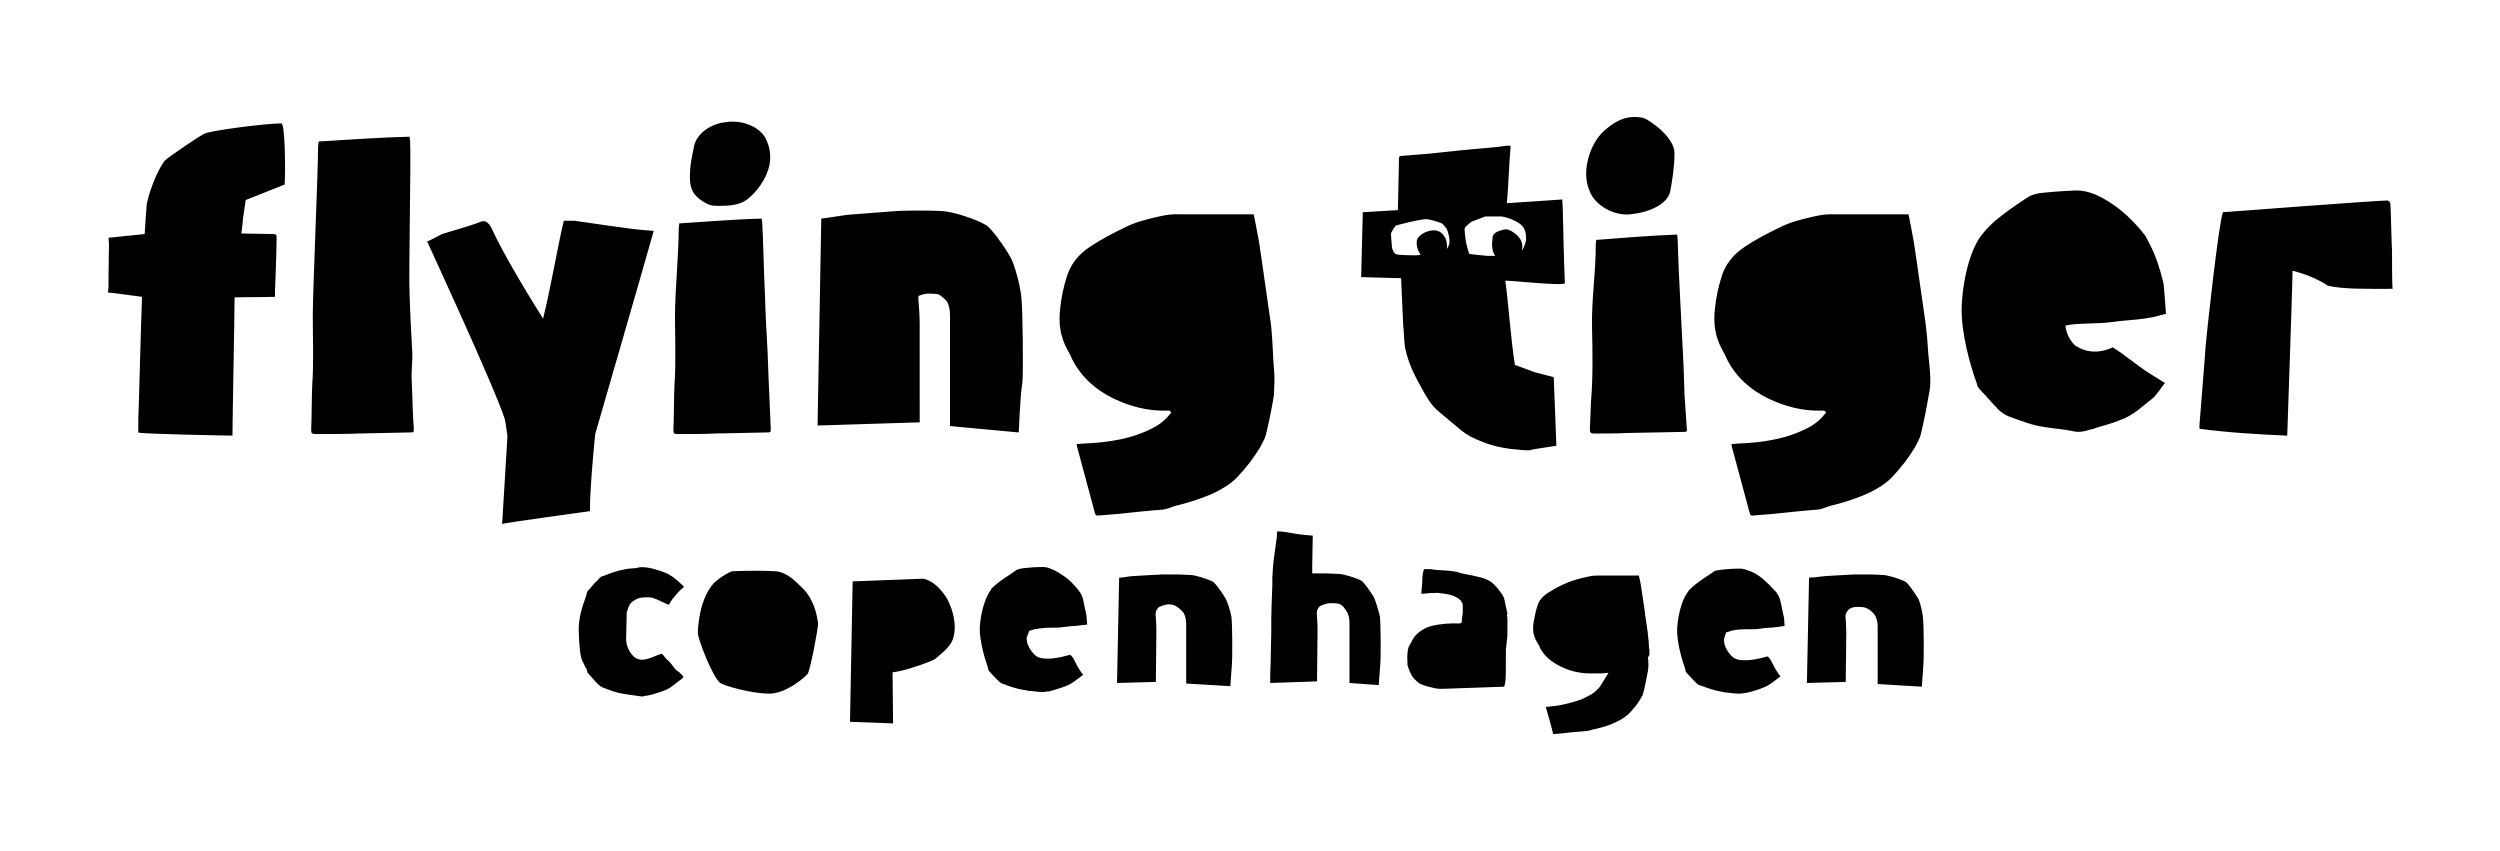 <?xml version="1.0" encoding="utf-8"?>
<!-- Generator: Adobe Illustrator 25.2.3, SVG Export Plug-In . SVG Version: 6.00 Build 0)  -->
<svg version="1.1" id="Layer_1" xmlns="http://www.w3.org/2000/svg" xmlns:xlink="http://www.w3.org/1999/xlink" x="0px" y="0px"
	 viewBox="0 0 470 160" style="enable-background:new 0 0 470 160;" xml:space="preserve">
<g>
	<path d="M172.9,61.3c0-4.2-0.5-5.7-0.1-5.7c0,0,0.6-0.3,1.5-0.4c0.3,0,1.3,0,2,0.1c0.4,0.1,1.5,1,1.8,1.5c0.3,0.6,0.5,1.4,0.5,2.5
		c0,6,0,20.8,0,20.8l12.9,1.2c0.1-0.2,0.2-6.3,0.7-9.3c0.2-1.3,0.1-13.9-0.2-16.3c-0.3-2.5-1.3-5.9-1.9-7.1
		c-1.3-2.4-3.8-5.7-4.6-6.2c-2.1-1.3-6.5-2.6-8.2-2.7c-2.9-0.2-8.3-0.1-9.1,0c-2.3,0.2-8.2,0.6-9,0.7c-2.7,0.4-4.6,0.7-4.8,0.7
		l-0.7,38.9l19.2-0.6L172.9,61.3z M52.9,23.2c-2.9,0-13,1.3-14.4,1.9c-0.8,0.3-6.9,4.5-7.3,4.9c-0.9,0.7-2.9,4.9-3.6,8.3l-0.2,2.5
		l-0.2,3.2l-6.8,0.7l0.1,1.2c0,0-0.1,4-0.1,6.4c0,0.7,0,1.6,0,1.6L20.3,55c1.5,0.1,3.9,0.5,6.4,0.8c-0.2,4.8-0.6,21.1-0.7,23
		c0,0.1,0,2.4,0,2.5c0,0.3,17.5,0.6,17.7,0.6c0-2.5,0.4-23.2,0.4-25.7l0-0.3c3.7,0,7.6-0.1,7.6-0.1l0-1.2c0,0,0.3-7.1,0.3-10
		c0-0.5-0.1-0.5-0.5-0.6l-6-0.1l-0.1,0l0-0.3c0.1-0.3,0.3-2.7,0.3-2.7l0.5-3.3l7.3-2.9C53.7,32.5,53.6,23.2,52.9,23.2 M132.9,38.3
		c0.8,0.4,1.5,0.4,2.3,0.4c1.9,0,4-0.1,5.5-1.4c2.1-1.7,4.1-4.8,4.1-7.7c0-1.1-0.2-2.1-0.6-3c-1-2.8-4.8-4.2-8-3.6
		c-2.1,0.2-5.1,1.8-5.7,4.4c-0.4,2.1-0.8,3.5-0.8,6C129.7,35.8,130.6,37.1,132.9,38.3 M77.4,71.4c-0.1-1.8,0.2-3.5,0.1-5.3
		c-0.2-3.6-0.4-7.2-0.5-10.9c-0.2-3.6,0.3-25.1,0.1-28.8c0-0.2-0.1-0.4-0.1-0.7c-4.9,0.1-12.2,0.6-17.1,0.9c0,0.4-0.1,0.7-0.1,1
		c0,4.7-1,27.1-1,31.8c0,4.3,0.2,8.7-0.1,13c-0.1,1.5-0.1,6.8-0.2,8.4c0,0.6,0.1,0.8,0.8,0.8c0.1,0,0.3,0,0.4,0c1.7,0,5.9,0,7.6-0.1
		c3.2-0.1,6.5-0.1,9.7-0.2c0.8,0,0.8,0,0.8-0.8C77.6,78.7,77.5,73.2,77.4,71.4 M127.4,81.6c0.1,0,0.3,0,0.4,0c1.7,0,5,0,6.7-0.1
		c3.2-0.1,6.4-0.1,9.6-0.2c0.8,0,0.8,0,0.8-0.8c-0.1-1.8-0.3-7.3-0.4-9.2c-0.1-1.8-0.1-3.5-0.2-5.3c-0.2-3.6-0.4-7.2-0.5-10.9
		c-0.2-3.6-0.3-9.7-0.5-13.3c0-0.2-0.1-0.4-0.1-0.7c-4.9,0.1-10.5,0.6-15.5,0.9c0,0.4-0.1,0.7-0.1,1c0,4.7-0.7,11.7-0.7,16.4
		c0,4.3,0.2,8.7-0.1,13c-0.1,1.5-0.1,6.8-0.2,8.4C126.6,81.5,126.7,81.6,127.4,81.6 M110.9,96.1c0-4.9,1-14.5,1-14.5
		s9.7-33.5,11-38.2c-2.9-0.2-3.3-0.2-14.9-1.9h-2c-0.4,1.6-1.1,5-1.3,6.1c-0.7,3.4-1.7,8.8-2.6,12.3c-2.5-3.9-7.6-12.4-9.5-16.6
		c-0.8-1.7-1.4-2-2.5-1.5c-0.9,0.4-7,2.2-7,2.2s-2.2,1.2-2.8,1.4c0,0,12.9,27.9,14.6,33.4c0.2,0.8,0.3,2,0.5,3.2l-1,16.5
		C94.8,98.3,110.9,96.1,110.9,96.1 M239.6,71.4c0-1.1-0.1-2.3-0.2-3.4c-0.1-2.1-0.2-4.3-0.4-6.4c0-0.3-0.1-0.6-0.1-0.9l0,0
		c-0.3-1.9-1.9-13.4-2.2-15.2c-0.3-1.8-1-5.2-1-5.2h-13.8c-1.3-0.1-2.7,0.1-4,0.4c-2.2,0.5-4.3,1-6.3,2c-2.3,1.1-4.6,2.3-6.7,3.7
		c-2.1,1.4-3.7,3.3-4.4,5.8c-0.6,1.9-1,3.9-1.2,5.9c-0.3,2.6,0,5.1,1.3,7.5c0.4,0.7,0.7,1.3,1,2c1.7,3.3,4.4,5.7,7.7,7.3
		c3.1,1.5,6.5,2.4,10,2.3c0.3,0,0.6-0.1,0.9,0.3c-0.1,0.1-0.1,0.2-0.2,0.3c-0.7,0.9-1.6,1.7-2.6,2.3c-2.1,1.2-4.4,2-6.8,2.5
		c-2.3,0.5-4.7,0.7-7.1,0.8c-0.3,0-0.7,0.1-1.1,0.1c0.1,0.4,0.1,0.7,0.2,0.9c1.1,4,2.1,7.9,3.2,11.9c0.2,0.6,0.2,0.7,0.9,0.6
		c1.2-0.1,2.4-0.2,3.7-0.3c2.8-0.3,5.6-0.6,8.3-0.8c0.8-0.1,1.6-0.5,2.3-0.7c2.5-0.6,5-1.4,7.4-2.5c1.6-0.8,3.1-1.7,4.3-3
		c1.6-1.7,3-3.5,4.2-5.5c0.4-0.8,0.9-1.6,1.1-2.4c0.6-2.5,1.1-5,1.5-7.4C239.5,73.2,239.6,72.3,239.6,71.4 M281.9,43.4
		c0.6-0.2,1.2-0.4,1.7-0.2c0.6,0.2,1.1,0.6,1.6,1c0.3,0.3,0.5,0.6,0.7,0.9c0.3,0.6,0.4,1.3,0.2,2c0.5-0.5,0.8-2,0.8-2
		s0.1-1.3-0.4-2.2c-0.8-1.4-3.5-2.1-4.1-2.2c-0.6,0-3,0-3.2,0c-0.3,0.1-2.6,1-2.6,1s-1.1,0.9-1.2,1.1c-0.2,0.2,0.2,2.7,0.2,2.7
		s0.5,2.1,0.6,2.2c0.1,0.1,3.4,0.4,3.4,0.4l1.5,0c-0.6-0.8-0.7-2.1-0.5-3.1C280.5,44.2,281,43.7,281.9,43.4 M272.5,45.3
		c0-0.7-0.2-1.4-0.4-2c-0.1-0.4-1-1.3-1-1.3s-1.5-0.6-2.8-0.8c-1.1-0.1-5.9,1.2-5.9,1.2s-0.9,1.2-0.9,1.6s0.2,2.6,0.2,2.6
		s0.3,1.1,0.8,1.2c0.5,0.2,3.7,0.2,3.7,0.2s0.4,0,0.9-0.1c0,0-0.1-0.1-0.1-0.1c-0.5-0.8-0.8-1.8-0.6-2.7c0.2-0.8,1.7-1.8,3.2-1.8
		c1.5,0,2,1.3,2.2,1.6c0.2,0.6,0.3,1.3,0.2,1.9C272.2,46.6,272.6,45.8,272.5,45.3 M292.6,83.8l-4.5,0.7c-0.7,0.3-1.4,0.1-2,0.1
		c-2.7-0.2-5.3-0.6-7.8-1.7c-1.3-0.5-2.5-1.1-3.6-2c-1.4-1.2-2.9-2.4-4.3-3.6c-1.3-1.1-2.2-2.6-3-4.1c-1.5-2.7-2.4-4.4-3.1-7.2
		c-0.4-1.3-0.3-3.4-0.5-4.9c0-0.3-0.2-4.3-0.4-8.8l-7.5-0.2l0.3-12.2l6.6-0.4c0.1-3,0.1-6,0.2-9.1c0-0.2,0-0.4,0-0.6
		c0-0.4,0.2-0.5,0.6-0.5c1.7-0.1,3.3-0.3,5-0.4c3.7-0.4,7.4-0.8,11.1-1.1c1.4-0.1,2.1-0.2,3.5-0.4c0.2,0,0.4,0,0.8,0
		c-0.3,3.6-0.4,7.1-0.7,10.8c3.5-0.2,7-0.5,10.4-0.7c0,0.6,0.1,1.2,0.1,1.8c0.1,4.2,0.2,9.7,0.4,13.9c0,0.7-10.9-0.6-11.2-0.4
		c0.6,4.2,1,10.8,1.8,15.8l3.8,1.4l3.5,0.9L292.6,83.8z M362.1,61.6c0-0.3-0.1-0.6-0.1-0.9l0,0c-0.3-1.9-1.9-13.4-2.2-15.2
		c-0.3-1.8-1-5.2-1-5.2H345c-1.3-0.1-2.7,0.1-4,0.4c-2.2,0.5-4.3,1-6.3,2c-2.3,1.1-4.6,2.3-6.7,3.7c-2.1,1.4-3.7,3.3-4.4,5.8
		c-0.6,1.9-1,3.9-1.2,5.9c-0.3,2.6,0,5.1,1.3,7.5c0.4,0.7,0.7,1.3,1,2c1.7,3.3,4.4,5.7,7.7,7.3c3.1,1.5,6.5,2.4,10,2.3
		c0.3,0,0.6-0.1,0.9,0.3c-0.1,0.1-0.1,0.2-0.2,0.3c-0.7,0.9-1.6,1.7-2.6,2.3c-2.1,1.2-4.4,2-6.8,2.5c-2.3,0.5-4.7,0.7-7.1,0.8
		c-0.3,0-0.7,0.1-1.1,0.1c0.1,0.4,0.1,0.7,0.2,0.9c1.1,4,2.1,7.9,3.2,11.9c0.2,0.6,0.2,0.7,0.9,0.6c1.2-0.1,2.4-0.2,3.7-0.3
		c2.8-0.3,5.6-0.6,8.3-0.8c0.8-0.1,1.6-0.5,2.3-0.7c2.5-0.6,5-1.4,7.4-2.5c1.6-0.8,3.1-1.7,4.3-3c1.6-1.7,3-3.5,4.2-5.5
		c0.4-0.8,0.9-1.6,1.1-2.4c0.6-2.5,1.1-5,1.5-7.4c0.2-0.9,0.3-1.7,0.3-2.6c0-1.1-0.1-2.3-0.2-3.4C362.4,65.9,362.4,63.7,362.1,61.6
		 M449.7,47.1c-0.1-1.3-0.2-7.3-0.3-8.6c0-0.4-0.1-0.7-0.6-0.8c-0.7-0.1-30.9,2.2-30.9,2.2c-0.9,2.9-2.9,21.8-2.9,21.8h0
		c-0.2,1.9-0.4,3.8-0.5,5.6c-0.3,4.2-0.7,8.4-1,12.6c0,0.2,0,0.4,0,0.7c4.9,0.7,11.6,1.1,16.5,1.3l0.5-14.8c0,0,0.5-14.6,0.5-16.2
		c0,0,3.9,0.9,6.6,2.8c2.9,0.7,7.2,0.6,12.2,0.6C449.7,53.7,449.7,47.6,449.7,47.1 M307.1,40.2c2.2-0.2,6.3-1.5,6.9-4.2
		c0.4-2.2,0.8-4.6,0.8-7.2c0-2.4-2.9-5-5.3-6.4c-0.8-0.4-1.6-0.4-2.4-0.4c-2,0-3.8,1.1-5.3,2.4c-2.2,1.8-3.6,5.3-3.6,8.3
		c0,1.1,0.2,2.2,0.6,3.1C299.8,38.7,303.8,40.9,307.1,40.2 M396.6,60.6c2.6-0.4,4.8-0.4,7.1-0.8c2.4-0.4,1-0.2,3.5-0.8
		c-0.1-1-0.3-4.9-0.5-5.9c-0.6-2.5-1.4-5-2.6-7.3c-0.3-0.5-0.5-1-0.8-1.5c-1.3-1.7-2.8-3.3-4.5-4.7c-1.5-1.2-3-2.2-4.8-3
		c-1.2-0.5-2.4-0.8-3.7-0.8c-1.9,0.1-3.9,0.2-5.8,0.4c-1.3,0.1-2.5,0.3-3.6,1.1c-2,1.3-4,2.7-5.8,4.2c-0.9,0.8-1.7,1.6-2.4,2.5
		c-1.9,2.2-3.6,7.4-3.9,13.5c-0.2,5,1.7,11.4,2.6,13.9c0.1,0.3,0.2,0.6,0.3,0.9c0,0.1,0,0.1,0,0.1l0,0c0.1,0.3,0.3,0.6,0.6,0.9
		c1.1,1.2,2.2,2.4,3.3,3.6c0.6,0.6,1.3,1.1,2.1,1.4c2.2,0.8,4.4,1.7,6.8,2c1.8,0.3,3.7,0.4,5.4,0.8c1.1,0.2,2,0,2.9-0.3
		c0.6-0.1,1.1-0.3,1.7-0.5c1.8-0.5,3.5-1,5.2-1.8c1.9-0.9,3.4-2.4,5.1-3.7c0.3-0.2,2-2.5,2.2-2.8c-2.3-1.5-1-0.6-3.2-2
		c-2-1.3-4.5-3.4-6.6-4.7c-2.6,1.2-5,1-7-0.3c-0.2-0.1-1.4-1.3-1.8-3.1c0-0.1-0.1-0.7-0.1-0.7C390.6,60.7,394.2,60.9,396.6,60.6
		 M300,46.2c0,5.1-0.8,10.1-0.7,15.2c0.1,4.7,0.2,9.4-0.2,14.2c-0.1,1.7-0.1,3.4-0.2,5c0,0.7,0.1,0.9,0.8,0.9c0.2,0,0.3,0,0.5,0
		c1.9,0,3.8,0,5.7-0.1c3.5-0.1,7-0.1,10.4-0.2c0.9,0,0.9,0,0.8-0.9c-0.1-2-0.3-3.9-0.4-5.9c-0.1-1.9-0.1-3.8-0.2-5.8
		c-0.2-3.9-0.4-7.9-0.6-11.8c-0.2-4-0.4-7.9-0.5-11.9c0-0.2-0.1-0.5-0.1-0.8c-5.4,0.2-9.9,0.6-15.2,1C300,45.6,300,45.9,300,46.2
		 M283.4,115.4c-0.2-0.9-0.4-1.9-0.6-2.8c0-0.1-0.1-0.3-0.2-0.5l-0.1-0.2c-0.4-0.6-0.9-1.3-1.6-2c-0.4-0.4-0.8-0.7-1.5-1
		c-0.6-0.3-2.9-0.8-4.1-1c-0.5-0.1-0.9-0.2-1.1-0.3c-0.3-0.1-1.6-0.3-1.8-0.3c-0.5,0-1-0.1-1.5-0.1c-0.6,0-1.3-0.1-2-0.2
		c-0.2,0-1,0-1.2,0c-0.3,1-0.3,1.7-0.3,2.2c0,0.5-0.2,2-0.2,2.4c0.7,0.1,1.5-0.2,2.2-0.1c0.4,0,0.9-0.1,1.2,0c0.8,0.1,2.1,0.2,3,0.7
		c0.6,0.3,0.6,0.3,1.1,0.8l0.1,0.2c0.2,0.3,0.2,0.4,0.2,1.5c0,0.2,0,0.4,0,0.6l-0.1,0.5l-0.1,1.2c-0.2,0.3-0.7,0.2-1.5,0.2l-0.2,0
		c-1.5,0-3.8,0.3-4.9,0.8c-1.3,0.6-2.2,1.4-2.7,2.4c-0.1,0.1-0.1,0.2-0.2,0.4c-0.1,0.2-0.2,0.3-0.3,0.5c-0.4,0.6-0.5,2.1-0.4,3.1
		c0,0.2,0,0.3,0,0.5c0,0,0,0,0,0.1c0.3,1,0.5,1.5,1,2.3c0.2,0.2,1,1.2,1.7,1.4c0.8,0.3,1.6,0.5,2.5,0.7c0.5,0.1,1,0.1,1.4,0.1
		l11.6-0.4c0.1-0.4,0.2-0.8,0.2-1c0.1-0.4,0.1-2.2,0.1-3.6c0-1,0-0.4,0-1l0-1.3l0.2-1.7c0-0.1,0-0.1,0-0.2c0.1-0.5,0.1-1.1,0.1-1.7
		c0-0.3,0-0.6,0-0.8l0-0.4c0-0.3,0-0.6,0-0.9c0-0.3,0-0.5-0.1-0.8L283.4,115.4z M173.5,108.8l-13.2,0.5l-0.5,26.4l8.1,0.3l-0.1-9.6
		l1.2-0.2c2.4-0.5,6.2-1.9,6.8-2.3l0.1-0.1c0.6-0.5,2.4-1.9,3-3.1c1.1-2.1,0.6-5.6-1-8.4C176.6,110.3,175,109,173.5,108.8
		 M150.5,110.2c-1.1-1.1-2.4-2.3-4-2.7c-0.3-0.1-1.8-0.2-4.6-0.2c-2.3,0-3.9,0.1-4.3,0.1c-0.8,0.3-2.9,1.5-3.8,2.7
		c-2.5,3.3-2.6,8.3-2.6,9c0.1,1.2,2.7,8.1,4.2,9.3c0.7,0.5,5.8,2,9.2,2c0.4,0,0.7,0,1-0.1c2.7-0.4,5.8-3,6.3-3.7
		c0.5-1.1,1.9-8.3,1.9-9.4C153.4,114.1,152.3,111.8,150.5,110.2 M258.3,112.3c-0.7-1.2-1.9-2.8-2.3-3.1c-1.1-0.6-3.5-1.3-4.3-1.3
		c-0.6,0-1.4-0.1-2.4-0.1c-0.4,0-0.7,0-1.1,0l-1.5,0l0-1.4c0-2.2,0.1-4.4,0.1-5.7c-1.2-0.1-2.4-0.2-3.5-0.4c-1.2-0.2-2-0.4-3.2-0.4
		c0,1.6-0.6,4.2-0.8,7l-0.1,1.7l0,0l0,1.4c-0.1,2.5-0.2,5.1-0.2,6.2l0,1.1c0,0.5,0,1,0,1.5l-0.1,4.6c0,0.2,0,0.3,0,0.5
		c0,0.6-0.1,2.1-0.1,3.2c0,0.5,0,1,0,1.3l8.8-0.3l0.1-9.8c0-1.1-0.1-1.9-0.1-2.4c-0.1-0.7-0.1-1.2,0.4-1.8c0.2-0.2,0.4-0.3,0.7-0.4
		c0.2-0.1,0.7-0.2,1.2-0.3c0.1,0,0.3,0,0.5,0c0.3,0,0.8,0,1.2,0.1c0.9,0.2,1.3,1.1,1.6,1.5c0.3,0.5,0.5,1.2,0.5,2.1
		c0,2.7,0,8.4,0,11.3l5.5,0.4c0.1-1.2,0.2-2.9,0.3-4c0.1-0.7,0.1-7.7-0.1-9C259.1,114.5,258.5,112.7,258.3,112.3 M230.4,112.5
		c-0.7-1.2-1.9-2.8-2.3-3.1c-1.1-0.6-3.5-1.3-4.3-1.3c-0.6,0-1.4-0.1-2.5-0.1c-1.4,0-2.7,0-2.9,0c-0.4,0-1.1,0.1-1.9,0.1
		c-1.5,0.1-4,0.2-4.4,0.3c-0.7,0.1-1.2,0.2-1.7,0.2l-0.4,19.8l7.3-0.2l0.1-9.7c0-1.1-0.1-1.9-0.1-2.4c-0.1-0.7-0.1-1.2,0.4-1.8
		c0.2-0.2,0.4-0.3,0.7-0.4c0.2-0.1,0.7-0.2,1.2-0.3c0.2,0-0.6,0-0.4,0c0.3,0,0.8,0,1.2,0.1c0.8,0.1,1.8,1.1,2.1,1.5
		c0.3,0.5,0.5,1.2,0.5,2.1c0,2.7,0,8.3,0,11.2l8.3,0.5c0.1-1.2,0.2-3,0.3-4.1c0.1-0.7,0.1-7.7-0.1-9
		C231.3,114.8,230.7,113,230.4,112.5 M360.6,112.5c-0.7-1.2-1.9-2.8-2.3-3.1c-1.1-0.6-3.5-1.3-4.3-1.3c-0.6,0-1.4-0.1-2.5-0.1
		c-1.4,0-2.7,0-2.9,0c-0.4,0-1.1,0.1-1.9,0.1c-1.5,0.1-4,0.2-4.4,0.3c-0.7,0.1-1.7,0.2-2.2,0.2l-0.4,19.8l7.3-0.2l0.1-9.3
		c0-1.1-0.1-1.9-0.1-2.4c-0.1-0.7-0.1-1.2,0.4-1.7c0.2-0.2,0.2-0.3,0.4-0.4c0.2-0.1,0.4-0.2,1-0.3c0.2,0,0.4,0,0.5,0
		c0.3,0,0.8,0,1.2,0.1c0.9,0.2,1.8,1.1,2,1.5c0.3,0.5,0.5,1.2,0.5,2.1c0,2.7,0,7.9,0,10.8l8.3,0.5c0.1-1.2,0.2-3,0.3-4.1
		c0.1-0.7,0.1-7.7-0.1-9C361.4,114.8,360.9,113,360.6,112.5 M310.1,122.9c0-0.4,0-0.8-0.1-1.2c0-0.8-0.1-1.6-0.2-2.4
		c0-0.1,0-0.2,0-0.2l-0.2-1.4c-0.1-0.8-0.3-1.8-0.4-2.9c-0.3-1.9-0.6-4.1-0.7-4.7c-0.1-0.5-0.2-1.2-0.4-1.9l-7.4,0
		c-0.6,0-1.3,0-2.1,0.2c-1.4,0.3-2.5,0.6-3.6,1c-1.5,0.6-2.8,1.3-3.9,2c-1.1,0.7-1.8,1.5-2.1,2.6c-0.3,0.9-0.5,2-0.7,3.1
		c-0.2,1.4,0,2.5,0.6,3.5c0.1,0.2,0.3,0.5,0.4,0.7c0.1,0.2,0.2,0.3,0.2,0.5c0.9,1.6,2.2,2.7,4.1,3.6c1.7,0.8,3.5,1.2,5.3,1.2l0.3,0
		c0.8,0,1.3,0,1.9,0l1.3-0.1l-1.5,2.4c-0.1,0.1-0.1,0.2-0.2,0.3c-0.6,0.7-1.2,1.2-2,1.6c-1.6,0.9-3.3,1.3-4.6,1.6
		c-1.2,0.3-2.4,0.4-3.5,0.5c0.5,1.7,1,3.4,1.4,5.1c0.5,0,0.9-0.1,1.4-0.1c0.6-0.1,1.2-0.1,1.7-0.2c1.1-0.1,2.3-0.2,3.4-0.3
		c0.1,0,0.3-0.1,0.5-0.1c0.2-0.1,0.5-0.2,0.7-0.2c1.7-0.4,3.1-0.8,4.2-1.4c0.9-0.4,1.6-0.9,2.2-1.4c1-1,1.8-2,2.3-2.9l0.1-0.2
		c0.2-0.3,0.4-0.6,0.4-0.8c0.4-1.4,0.6-2.8,0.9-4.2c0.1-0.5,0.1-0.9,0.1-1.3c0-0.4,0-0.8-0.1-1.3
		C310.1,123.2,310.1,123.1,310.1,122.9 M117.9,114.9c0.3-1,0.5-1.5,1.3-2c1-0.7,2-0.6,2.9-0.6c0.9,0,2.8,1.1,3.6,1.4
		c0.3-0.3,0.6-1,0.9-1.3c0.4-0.4,1.1-1.4,1.7-1.8c0.1-0.1,0.2-0.2,0.3-0.3c0,0-0.1-0.1-0.1-0.1c-0.2-0.2-1-0.9-1.2-1.1
		c-0.6-0.5-1-0.8-1.7-1.2c-0.9-0.4-1.8-0.7-2.9-1c-0.2,0-0.3-0.1-0.5-0.1c-0.2,0-0.3-0.1-0.5-0.1l-0.1,0c-0.4-0.1-1.3-0.1-1.6,0
		c-0.8,0.2-0.9,0.1-1.6,0.2c-0.4,0-0.8,0.1-1.2,0.2c-1.3,0.2-2.5,0.7-3.8,1.2l-0.1,0c-0.3,0.1-0.6,0.3-0.7,0.5
		c-0.2,0.2-0.4,0.5-0.7,0.7c-0.4,0.5-0.9,1-1.3,1.5c-0.1,0.1-0.1,0.1-0.2,0.2l0,0c0,0.1-0.1,0.2-0.1,0.4l0,0.1
		c-0.1,0.2-0.1,0.4-0.2,0.6c-0.6,1.6-1.4,4-1.3,6.5c0.1,2.3,0.2,4.1,0.6,5.3l0,0l0.6,1.2c0,0,0,0,0,0.1l0.2,0.2l0.1,0.3
		c0,0.1,0.1,0.2,0.1,0.3l0,0.1c0,0.1,0.1,0.2,0.1,0.2c0.5,0.6,1,1.1,1.5,1.7l0.5,0.5c0.2,0.2,0.4,0.3,0.7,0.5l0,0
		c1.3,0.5,2.5,1,3.8,1.2c0.4,0.1,0.8,0.1,1.2,0.2c0.7,0.1,1.5,0.2,2.2,0.3c0.3,0.1,0.6,0,1-0.1l0.1,0c0.2,0,0.4-0.1,0.5-0.1
		c0.2,0,0.3-0.1,0.5-0.1c1.1-0.3,2-0.6,2.9-1c0.7-0.3,1.3-0.9,2-1.4c0.3-0.2,0.5-0.4,0.8-0.6c0.1-0.1,0.2-0.2,0.3-0.4
		c-0.1-0.1-0.8-0.9-1.2-1.1c-0.6-0.4-1-1.4-1.8-2c-0.4-0.3-0.7-0.9-1.1-1.2c-1.7,0.5-3.4,1.7-4.9,0.8c-0.5-0.3-1.4-1.3-1.7-2.7
		c0,0-0.1-0.5-0.1-0.8l0.1-3.9C117.8,115.4,117.8,115,117.9,114.9 M324.5,118.9l1-0.3c1-0.3,2.2-0.3,3.4-0.3c0.7,0,1.4,0,1.9-0.1
		c0.8-0.1,1.5-0.2,2.2-0.2c0.7-0.1,0.9-0.1,1.7-0.2c0.5-0.1,0.7-0.1,0.8-0.1c0,0,0,0,0,0c0-0.6-0.1-1.7-0.2-2
		c-0.4-1.5-0.4-2.7-1-3.8c-0.1-0.1-0.1-0.2-0.2-0.3c-0.1-0.1-0.1-0.3-0.2-0.3c-0.9-1-1.7-1.8-2.5-2.5c-0.9-0.7-1.7-1.2-2.6-1.5
		c-0.6-0.2-1.1-0.4-1.6-0.4l-0.1,0c-1.4,0-2.5,0.1-3.4,0.2c-0.7,0.1-1.2,0.1-1.6,0.4l-0.1,0.1c-1.2,0.8-2.3,1.5-3.3,2.3
		c-0.5,0.4-0.9,0.8-1.3,1.2l0,0.1c-0.9,1-1.9,3.7-2.1,7c-0.1,2.7,1.1,6.4,1.5,7.5l0,0.1c0,0.1,0.1,0.2,0.1,0.3l0,0.1
		c0,0.1,0.1,0.1,0.1,0.2c0.5,0.5,0.9,1,1.4,1.5l0.6,0.6c0.2,0.2,0.4,0.3,0.7,0.4l0.1,0c1.3,0.5,2.5,0.9,3.7,1.1
		c0.4,0.1,0.8,0.2,1.2,0.2c0.7,0.1,1.5,0.2,2.2,0.2c0.4,0,0.6,0,1-0.1l0.1,0c0.2,0,0.4-0.1,0.6-0.1l0.4-0.1c1.1-0.3,2-0.6,2.9-1
		c0.7-0.3,1.3-0.8,2-1.3c0.2-0.2,0.5-0.4,0.8-0.6c0-0.1,0,0,0-0.1c-0.1-0.1-0.3-0.3-0.4-0.5c-0.4-0.6-0.7-1.1-1.1-1.9
		c-0.2-0.5-0.5-1-0.9-1.3c-1.7,0.5-4.8,1.2-6.3,0.3c-0.5-0.3-1.4-1.3-1.8-2.6c0-0.1-0.1-0.6-0.1-0.9L324.5,118.9z M193,119.9
		c0,0.3,0.1,0.8,0.1,0.9c0.4,1.3,1.3,2.3,1.8,2.6c1.5,0.9,4.5,0.2,6.3-0.3c0.4,0.3,0.7,0.8,0.9,1.3c0.4,0.8,0.7,1.3,1.1,1.9
		c0.2,0.3,0.3,0.4,0.4,0.5c-0.1,0.1,0,0,0,0.1c-0.3,0.2-0.5,0.4-0.8,0.6c-0.7,0.5-1.3,1-2,1.3c-0.9,0.4-1.9,0.7-2.9,1l-0.4,0.1
		c-0.2,0.1-0.4,0.1-0.6,0.1l-0.1,0c-0.4,0.1-0.6,0.1-1,0.1c-0.7,0-1.5-0.2-2.2-0.2c-0.4,0-0.8-0.2-1.2-0.2c-1.2-0.2-2.5-0.6-3.7-1.1
		l-0.1,0c-0.3-0.1-0.6-0.3-0.7-0.4l-0.6-0.6c-0.5-0.5-1-1-1.4-1.5c0,0-0.1-0.1-0.1-0.2l0-0.1c0-0.1-0.1-0.2-0.1-0.3l0-0.1
		c-0.4-1.1-1.6-4.8-1.5-7.5c0.2-3.2,1.2-5.9,2.1-7l0-0.1c0.3-0.4,0.8-0.8,1.3-1.2c1-0.8,2.2-1.5,3.3-2.3l0.1-0.1
		c0.4-0.2,0.8-0.3,1.6-0.4c1-0.1,2-0.2,3.4-0.2l0.1,0c0.5,0,1,0.1,1.6,0.4c0.8,0.3,1.6,0.8,2.6,1.5c0.8,0.6,1.6,1.4,2.5,2.5
		c0,0.1,0.1,0.2,0.2,0.3c0.1,0.1,0.1,0.2,0.2,0.3c0.6,1.1,0.6,2.4,1,3.8c0.1,0.3,0.1,1.4,0.2,2c0,0,0,0,0,0c-0.1,0-0.3,0.1-0.8,0.1
		c-0.7,0.1-1.4,0.2-2.1,0.2c-0.7,0.1-0.9,0.1-1.7,0.2c-0.5,0.1-1.2,0.1-1.9,0.1c-1.2,0-2.3,0.1-3.4,0.3l-1,0.3L193,119.9z"/>
</g>
</svg>
